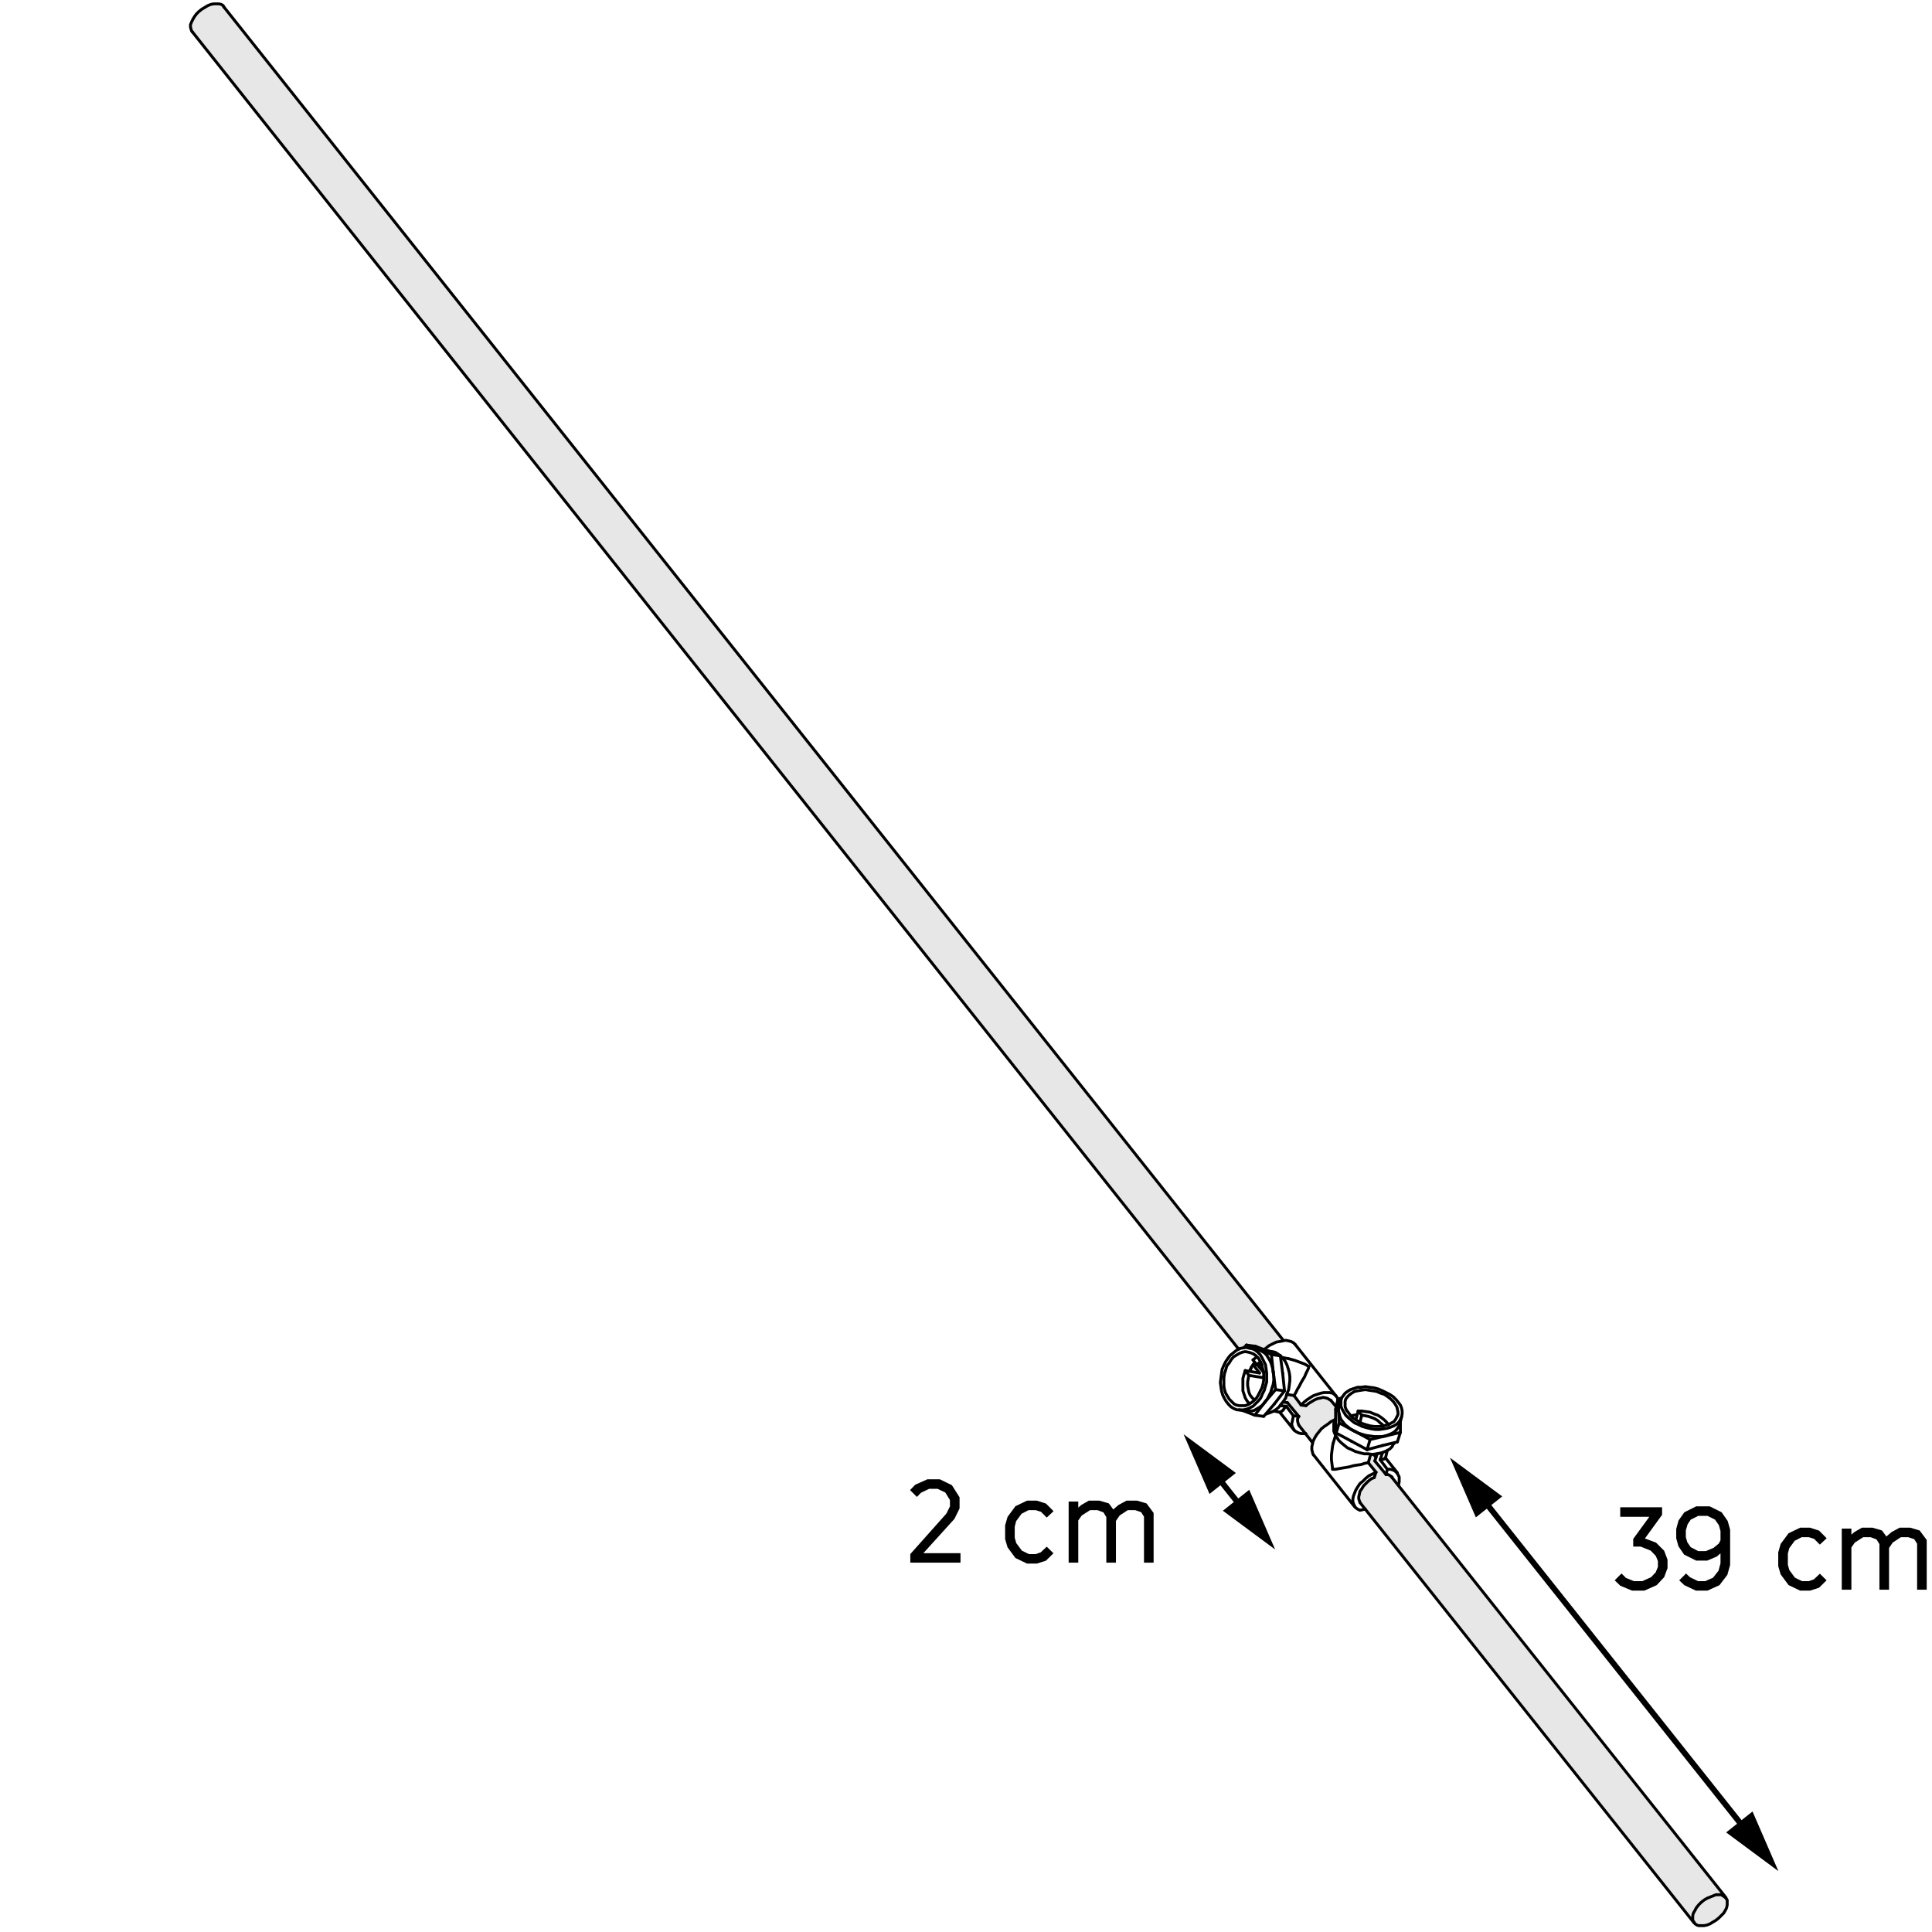 <?xml version="1.0" encoding="utf-8"?>
<!-- Generator: Adobe Illustrator 24.0.3, SVG Export Plug-In . SVG Version: 6.00 Build 0)  -->
<svg version="1.1" id="Step_1" xmlns="http://www.w3.org/2000/svg" xmlns:xlink="http://www.w3.org/1999/xlink" x="0px" y="0px"
	 viewBox="0 0 1000 1000" style="enable-background:new 0 0 1000 1000;" xml:space="preserve">
<style type="text/css">
	.st0{fill:#E7E7E7;}
	.st1{fill:none;stroke:#000000;stroke-width:1.5;stroke-linecap:round;stroke-linejoin:round;stroke-miterlimit:10;}
	.st2{enable-background:new    ;}
	.st3{fill:none;stroke:#000000;stroke-width:3;stroke-linecap:round;stroke-linejoin:round;}
</style>
<g id="XMLID_1_">
	<g>
		<polygon class="st0" points="894,984.71 894,985.94 893.69,987.48 893.08,988.71 892.15,990.25 890.92,991.48 889.69,992.71 
			888.16,993.94 886.62,994.86 885.08,995.79 883.54,996.4 882,996.71 880.77,996.71 879.24,996.71 878.31,996.4 877.39,995.79 
			876.92,995.08 876.78,994.86 876.16,993.94 876.16,992.71 876.16,991.48 876.47,990.25 877.39,988.71 878.01,987.48 
			879.24,985.94 880.47,984.71 882,983.48 883.54,982.56 885.08,981.94 886.62,981.33 888.16,980.71 889.39,980.71 890.92,980.71 
			891.85,981.33 892.77,981.94 893.23,982.4 893.38,982.56 894,983.48 		"/>
		<polygon class="st0" points="665.47,723.58 666,721.71 666.08,721.73 669.78,722.35 673.47,727.27 675.93,727.58 677.46,726.35 
			679,725.42 680.54,724.5 682.08,723.89 683.62,723.58 684.85,723.27 686.38,723.58 687.31,723.89 688.23,724.5 688.85,724.81 
			691.6,728.18 691.31,729.42 691.31,734.34 691,735.27 690.69,734.96 688.85,735.88 687.31,737.11 685.46,738.34 683.92,739.57 
			682.69,741.11 681.46,742.65 680.54,744.19 679.62,746.03 679.49,746.69 679.31,746.65 675.68,742.03 672.54,738.03 
			672.24,737.73 671.93,736.8 671.62,735.57 671.62,734.34 672.24,733.11 666.39,726.04 664.24,725.73 664.09,725.61 664.24,725.42 
					"/>
		<polygon class="st0" points="645.17,696.2 651.63,698.66 650.09,698.36 649.78,698.05 646.4,697.74 644.86,697.43 643.02,697.74 
			641.48,698.05 641.1,698.28 99.53,16.46 99.22,16.15 98.91,15.23 98.6,14 98.6,12.77 99.22,11.23 99.83,10 100.76,8.46 
			101.68,7.23 102.91,6 104.45,4.77 105.98,3.85 107.52,2.92 109.06,2.31 110.6,2 112.14,2 113.37,2 114.6,2.31 115.52,2.92 
			115.83,3.54 664.24,693.74 664.29,693.98 663.93,694.05 662.39,694.36 660.55,694.67 658.7,695.59 656.86,696.51 655.32,697.74 
			654.27,698.53 649.78,696.82 		"/>
		<polygon class="st0" points="876.78,995.17 706.62,781.11 703.92,777.71 703.61,776.79 703.3,775.87 703.3,774.64 703.61,773.41 
			703.92,771.87 704.84,770.64 705.76,769.1 706.99,767.87 708.22,766.64 709.76,765.41 711.3,764.79 712.22,762.03 708.22,757.1 
			709.45,752.8 709.47,752.67 710.38,752.8 712.53,752.49 712.83,752.44 712.84,752.49 712.22,754.34 711.61,756.18 717.45,763.26 
			718.68,763.26 719.6,763.87 720.53,764.49 720.53,764.79 723.79,768.89 893.38,982.25 893.23,982.4 892.77,981.94 891.85,981.33 
			890.92,980.71 889.39,980.71 888.16,980.71 886.62,981.33 885.08,981.94 883.54,982.56 882,983.48 880.47,984.71 879.24,985.94 
			878.01,987.48 877.39,988.71 876.47,990.25 876.16,991.48 876.16,992.71 876.16,993.94 876.78,994.86 876.92,995.08 		"/>
	</g>
	<g>
		<line class="st1" x1="645.17" y1="696.2" x2="643.94" y2="697.43"/>
		<line class="st1" x1="662.7" y1="701.74" x2="656.24" y2="699.28"/>
		<polyline class="st1" points="656.24,699.28 654.27,698.53 649.78,696.82 		"/>
		<line class="st1" x1="649.78" y1="696.82" x2="645.17" y2="696.2"/>
		<line class="st1" x1="651.63" y1="698.66" x2="645.17" y2="696.2"/>
		<line class="st1" x1="643.94" y1="730.35" x2="649.48" y2="732.5"/>
		<polyline class="st1" points="655.32,731.88 657.16,731.27 658.7,730.65 659.29,730.3 660.24,729.73 661.78,728.5 662.59,727.49 
			663.01,726.96 		"/>
		<polyline class="st1" points="663.01,726.96 664.09,725.61 664.24,725.42 665.47,723.58 666,721.71 666.08,721.43 667.01,719.27 
			667.31,717.12 667.62,714.66 667.62,712.51 667.31,710.35 666.7,708.2 666.08,706.35 665.16,704.51 663.93,702.97 663.78,702.82 
			662.7,701.74 661.47,700.82 659.93,699.89 658.4,699.59 658.09,699.59 		"/>
		<line class="st1" x1="658.09" y1="701.13" x2="651.63" y2="698.66"/>
		<polyline class="st1" points="654.09,733.11 655.22,731.79 659.63,726.65 		"/>
		<line class="st1" x1="659.63" y1="726.65" x2="664.85" y2="719.89"/>
		<line class="st1" x1="649.48" y1="732.5" x2="654.7" y2="725.73"/>
		<line class="st1" x1="654.09" y1="733.11" x2="649.48" y2="732.5"/>
		<line class="st1" x1="654.7" y1="725.73" x2="660.24" y2="719.27"/>
		<line class="st1" x1="664.85" y1="719.89" x2="663.93" y2="710.97"/>
		<line class="st1" x1="663.93" y1="710.97" x2="662.7" y2="701.74"/>
		<line class="st1" x1="662.7" y1="701.74" x2="658.09" y2="701.13"/>
		<line class="st1" x1="659.01" y1="710.04" x2="658.09" y2="701.13"/>
		<polyline class="st1" points="660.24,719.27 659.32,712.37 659.01,710.04 		"/>
		<line class="st1" x1="664.85" y1="719.89" x2="660.24" y2="719.27"/>
		<polyline class="st1" points="647.63,707.9 647.01,709.12 646.71,709.74 		"/>
		<polyline class="st1" points="649.48,705.12 649.17,705.74 648.92,706.05 648.62,706.43 647.94,707.28 647.63,707.89 		"/>
		<polyline class="st1" points="650.4,723.58 651.32,722.04 652.24,720.2 653.17,718.35 653.78,716.2 654.09,714.35 654.09,713.12 
			654.09,712.2 654.09,710.35 654.09,710.04 653.47,708.2 653.17,706.35 652.55,705.12 652.24,704.51 651.32,702.97 650.71,702.36 
			650.09,701.74 648.86,700.82 647.32,700.2 646.09,699.89 644.55,699.59 643.02,699.89 641.48,700.51 639.94,701.43 638.4,702.36 
			637.17,703.89 636.25,705.43 635.02,706.97 634.4,709.12 633.79,710.97 633.48,713.12 633.48,715.27 633.48,717.43 633.79,719.27 
			634.4,721.12 635.33,722.66 636.25,724.19 637.48,725.42 638.71,726.65 639.94,727.27 641.48,727.58 643.02,727.58 644.55,727.58 
			646.09,726.96 646.68,726.61 647.63,726.04 648.86,725.12 649.48,724.5 650.4,723.58 		"/>
		<polyline class="st1" points="644.55,730.35 646.09,730.35 647.63,730.35 649.17,730.04 650.71,729.11 652.24,728.19 
			653.47,727.27 654.7,725.73 		"/>
		<polyline class="st1" points="654.7,725.73 655.93,724.19 656.86,722.35 657.78,720.5 658.4,718.35 659.01,716.5 659.32,714.35 
			659.32,712.37 659.32,712.2 659.01,710.04 		"/>
		<polyline class="st1" points="659.01,710.04 658.7,708.2 658.09,706.05 657.47,704.51 656.55,702.97 655.63,701.43 654.4,700.2 
			652.86,699.28 651.63,698.66 		"/>
		<polyline class="st1" points="651.63,698.66 650.09,698.36 649.78,698.05 		"/>
		<polyline class="st1" points="651.32,725.12 652.55,723.58 653.47,721.43 654.4,719.58 655.01,717.43 655.63,715.27 
			655.63,712.81 655.63,710.66 655.32,708.51 655.01,706.35 654.09,704.51 653.17,702.66 652.24,701.13 651.01,699.89 
			649.48,698.66 647.94,698.05 646.4,697.74 644.86,697.43 643.02,697.74 641.48,698.05 641.1,698.28 639.94,698.97 638.4,700.2 
			636.86,701.43 635.63,702.97 634.4,704.82 633.48,706.66 632.56,708.81 632.25,710.97 631.94,713.43 631.64,715.58 631.94,717.73 
			632.25,719.89 632.87,722.04 633.79,723.89 634.71,725.42 635.94,726.96 637.17,728.19 638.71,729.11 640.25,729.73 
			641.17,729.73 641.79,729.73 643.63,729.73 645.17,729.42 646.71,728.81 648.55,727.88 649.78,726.65 651.32,725.12 		"/>
		<line class="st1" x1="694.38" y1="723.58" x2="692.54" y2="724.19"/>
		<line class="st1" x1="724.83" y1="741.42" x2="724.83" y2="736.19"/>
		<line class="st1" x1="691.31" y1="735.57" x2="691.61" y2="741.73"/>
		<polyline class="st1" points="691.31,729.42 691.31,734.34 691.31,735.57 		"/>
		<line class="st1" x1="692.54" y1="724.2" x2="692.84" y2="730.35"/>
		<polyline class="st1" points="691.31,729.42 691.6,728.18 692.5,724.37 692.54,724.2 692.54,724.19 		"/>
		<polyline class="st1" points="690.38,737.11 690.38,737.73 690.38,739.26 690.38,740.8 691,742.34 691.35,742.93 691.92,743.88 
			692.84,745.42 694.07,746.65 695.92,748.18 697.46,749.42 699.61,750.34 701.46,751.26 703.61,751.88 706.07,752.49 
			708.22,752.49 709.47,752.67 710.38,752.8 712.53,752.49 712.83,752.44 714.37,752.18 		"/>
		<polyline class="st1" points="714.37,752.18 715.57,751.78 716.22,751.57 717.76,750.95 718.04,750.78 719.3,750.03 720.53,748.8 
			721.14,747.57 721.76,746.95 		"/>
		<line class="st1" x1="707.61" y1="750.34" x2="715.6" y2="748.18"/>
		<polyline class="st1" points="715.6,748.18 721.7,746.72 723.29,746.34 		"/>
		<line class="st1" x1="723.29" y1="746.34" x2="724.83" y2="741.42"/>
		<line class="st1" x1="717.14" y1="743.26" x2="724.83" y2="741.42"/>
		<line class="st1" x1="692.84" y1="730.35" x2="693.15" y2="736.5"/>
		<line class="st1" x1="709.15" y1="745.11" x2="717.14" y2="743.26"/>
		<polyline class="st1" points="702.38,732.19 700.84,732.5 699.16,732.78 699,732.81 		"/>
		<line class="st1" x1="691.61" y1="741.73" x2="699.61" y2="746.03"/>
		<line class="st1" x1="699.61" y1="746.03" x2="707.61" y2="750.34"/>
		<line class="st1" x1="707.61" y1="750.34" x2="709.15" y2="745.11"/>
		<line class="st1" x1="701.15" y1="740.8" x2="709.15" y2="745.11"/>
		<polyline class="st1" points="693.15,736.5 699.02,739.66 701.15,740.8 		"/>
		<line class="st1" x1="691.61" y1="741.73" x2="693.15" y2="736.5"/>
		<polyline class="st1" points="717.14,737.73 718.68,737.42 720.22,736.5 721.45,735.88 722.37,734.65 722.99,733.42 723.6,732.19 
			723.6,730.96 723.29,729.42 722.99,728.19 722.06,726.65 721.14,725.42 719.91,724.19 718.37,722.96 716.53,721.73 714.68,721.12 
			712.53,720.2 710.68,719.89 708.53,719.58 706.68,719.27 704.53,719.58 702.69,719.89 701.15,720.2 699.61,721.12 698.38,722.04 
			697.46,722.96 696.53,724.19 696.23,725.42 696.23,726.65 696.23,728.19 696.84,729.73 697.77,730.96 698.69,732.19 
			699.16,732.78 699.92,733.73 701.46,734.65 701.78,734.87 703.3,735.88 703.92,736.19 705.15,736.8 706.99,737.42 709.15,738.03 
			711.3,738.34 713.14,738.34 715.3,738.34 715.94,738.13 717.14,737.73 		"/>
		<polyline class="st1" points="701.15,740.8 702.99,741.73 704.84,742.34 706.99,742.96 709.15,743.26 711.3,743.57 713.14,743.57 
			715.3,743.57 717.14,743.26 		"/>
		<polyline class="st1" points="717.14,743.26 718.68,742.65 720.22,742.03 721.76,741.11 722.68,740.19 723.6,738.96 
			724.22,737.73 724.52,737.11 		"/>
		<polyline class="st1" points="693.15,728.19 692.84,728.81 692.84,730.35 		"/>
		<polyline class="st1" points="692.84,730.35 693.15,731.58 693.46,733.11 694.07,734.65 695,735.88 696.23,737.42 697.77,738.65 
			699.02,739.66 699.3,739.88 701.15,740.8 		"/>
		<polyline class="st1" points="718.07,739.26 719.91,738.65 721.45,738.03 722.99,737.11 724.22,735.88 724.83,734.65 
			725.45,733.42 725.75,731.88 725.75,730.35 725.45,728.81 724.83,727.27 723.91,726.04 722.68,724.5 721.14,722.96 719.3,721.73 
			717.45,720.81 715.6,719.89 713.45,718.96 711.3,718.35 708.84,718.04 706.68,717.73 704.53,718.04 702.69,718.04 700.84,718.66 
			699,719.27 697.46,720.2 696.23,721.12 695.3,722.35 694.38,723.58 694.07,725.12 694.07,726.35 694.07,727.88 694.69,729.42 
			695.61,730.96 696.53,732.5 697.77,733.73 699.61,735.27 701.15,736.5 703.3,737.42 705.15,738.34 707.3,738.96 709.76,739.57 
			711.91,739.88 714.07,739.88 716.22,739.57 718.07,739.26 		"/>
		<line class="st1" x1="703.92" y1="736.19" x2="704.84" y2="732.5"/>
		<polyline class="st1" points="715.91,738.03 715.6,737.42 714.37,736.5 713.14,735.27 711.61,734.34 710.07,733.73 708.22,733.11 
			706.68,732.81 704.84,732.5 		"/>
		<line class="st1" x1="702.99" y1="730.35" x2="704.84" y2="732.5"/>
		<polyline class="st1" points="702.99,730.35 701.78,734.87 701.76,734.96 		"/>
		<polyline class="st1" points="718.68,737.42 717.76,736.19 716.53,734.96 714.99,733.73 713.14,732.5 711.3,731.88 709.15,730.96 
			706.99,730.65 704.84,730.35 702.99,730.35 		"/>
		<polyline class="st1" points="717.14,754.64 716.83,754.64 716.83,754.95 716.22,755.26 715.3,755.26 714.37,755.57 		"/>
		<polyline class="st1" points="712.84,752.49 712.22,754.34 711.61,756.18 		"/>
		<line class="st1" x1="717.45" y1="763.26" x2="711.61" y2="756.18"/>
		<line class="st1" x1="714.37" y1="755.57" x2="718.07" y2="760.49"/>
		<line class="st1" x1="714.37" y1="755.57" x2="715.6" y2="751.88"/>
		<line class="st1" x1="708.22" y1="757.1" x2="712.22" y2="762.03"/>
		<line class="st1" x1="690.69" y1="734.96" x2="691" y2="735.27"/>
		<polyline class="st1" points="679.93,753.11 679.62,752.8 679.31,751.57 679,750.34 679,748.8 679.31,747.57 679.49,746.69 
			679.62,746.03 680.54,744.19 681.46,742.65 682.69,741.11 683.92,739.57 685.46,738.34 687.31,737.11 688.85,735.88 
			690.69,734.96 		"/>
		<line class="st1" x1="711.3" y1="764.79" x2="712.22" y2="762.03"/>
		<line class="st1" x1="717.45" y1="763.26" x2="718.07" y2="760.49"/>
		<polyline class="st1" points="703.92,777.71 703.61,776.79 703.3,775.87 703.3,774.64 703.61,773.41 703.92,771.87 704.84,770.64 
			705.76,769.1 706.99,767.87 708.22,766.64 709.76,765.41 711.3,764.79 		"/>
		<polyline class="st1" points="717.45,763.26 718.68,763.26 719.6,763.87 720.53,764.49 720.53,764.79 		"/>
		<polyline class="st1" points="703.92,781.71 702.69,781.1 701.76,780.48 701.29,779.78 701.15,779.56 700.53,778.33 700.23,777.1 
			700.23,775.87 700.53,774.33 701.15,772.79 701.76,771.25 702.69,769.72 703.92,767.87 705.45,766.64 706.99,765.1 708.53,763.87 
			710.38,762.95 712.22,762.03 		"/>
		<polyline class="st1" points="706.68,781.1 706.62,781.11 703.92,781.71 		"/>
		<polyline class="st1" points="718.07,760.49 719.6,760.49 720.83,760.8 722.06,761.41 722.99,762.33 723.6,763.26 724.22,764.49 
			724.22,765.72 724.22,766.95 723.91,768.48 723.91,768.79 		"/>
		<polyline class="st1" points="689.77,760.49 689.46,758.03 689.15,755.57 689.15,753.11 689.46,750.65 689.77,748.18 
			690.08,746.95 		"/>
		<polyline class="st1" points="708.22,757.1 706.38,757.41 704.53,758.03 702.38,758.33 700.53,758.64 698.38,759.26 
			696.53,759.57 694.69,759.87 692.84,760.18 691.31,760.49 689.77,760.49 		"/>
		<line class="st1" x1="708.22" y1="757.1" x2="709.45" y2="752.8"/>
		<polyline class="st1" points="650.4,706.05 650.17,706.05 648.92,706.05 648.86,706.05 		"/>
		<polyline class="st1" points="648.55,706.35 648.62,706.43 651.94,710.66 		"/>
		<polyline class="st1" points="647.32,709.74 647.32,708.81 647.63,707.9 647.63,707.89 		"/>
		<line class="st1" x1="654.09" y1="713.12" x2="646.4" y2="711.89"/>
		<polyline class="st1" points="654.09,710.35 650.74,706.39 650.71,706.35 		"/>
		<polyline class="st1" points="646.4,711.89 646.09,713.43 645.78,715.27 645.78,717.12 646.09,718.96 646.4,720.5 647.01,722.04 
			647.94,723.27 648.86,724.19 649.48,724.5 		"/>
		<line class="st1" x1="644.55" y1="709.43" x2="646.4" y2="711.89"/>
		<polyline class="st1" points="644.55,709.43 643.94,711.28 643.32,713.43 643.32,715.58 643.32,717.73 643.32,719.89 
			643.94,721.73 644.55,723.58 645.48,725.12 646.68,726.61 646.71,726.65 		"/>
		<polyline class="st1" points="644.55,709.43 646.7,709.79 651.94,710.66 		"/>
		<polyline class="st1" points="665.78,727.88 664.85,728.81 664.24,729.73 663.62,730.35 663.01,730.65 662.7,730.96 
			662.39,730.96 		"/>
		<line class="st1" x1="669.78" y1="722.35" x2="673.47" y2="727.27"/>
		<polyline class="st1" points="654.09,698.66 654.27,698.53 655.32,697.74 656.86,696.51 658.7,695.59 660.55,694.67 
			662.39,694.36 663.93,694.05 664.29,693.98 665.47,693.74 667.01,694.05 668.24,694.36 669.47,694.97 670.39,695.9 		"/>
		<line class="st1" x1="675.93" y1="727.58" x2="673.47" y2="727.27"/>
		<polyline class="st1" points="672.54,738.03 672.24,737.73 671.93,736.8 671.62,735.57 671.62,734.34 672.24,733.11 		"/>
		<polyline class="st1" points="675.93,727.58 677.46,726.35 679,725.42 680.54,724.5 682.08,723.89 683.62,723.58 684.85,723.27 
			686.38,723.58 687.31,723.89 688.23,724.5 688.85,724.81 		"/>
		<polyline class="st1" points="675.93,742.03 675.68,742.03 675,742.03 673.47,742.03 672.24,741.73 671.01,741.11 670.08,740.5 
			669.85,740.15 669.47,739.57 668.85,738.34 668.55,737.11 668.85,735.88 669.16,734.34 669.47,732.81 		"/>
		<polyline class="st1" points="673.47,727.27 675,725.73 676.54,724.5 678.39,723.27 679.93,722.35 681.77,721.73 683.62,721.12 
			685.15,720.81 687,720.81 688.23,720.81 689.77,721.12 690.69,721.73 691.61,722.66 692.23,723.58 692.5,724.37 692.54,724.5 		
			"/>
		<polyline class="st1" points="653.17,706.66 650.74,706.39 650.4,706.35 		"/>
		<line class="st1" x1="672.24" y1="733.11" x2="666.39" y2="726.04"/>
		<line class="st1" x1="664.24" y1="725.73" x2="666.39" y2="726.04"/>
		<line class="st1" x1="665.78" y1="727.88" x2="662.7" y2="727.58"/>
		<line class="st1" x1="665.78" y1="727.88" x2="669.47" y2="732.81"/>
		<line class="st1" x1="672.24" y1="733.11" x2="669.47" y2="732.81"/>
		<polyline class="st1" points="652.55,705.12 651.63,705.43 650.4,706.35 		"/>
		<polyline class="st1" points="648.55,703.89 649.48,705.12 650.17,706.05 650.4,706.35 		"/>
		<line class="st1" x1="669.78" y1="722.35" x2="666.08" y2="721.73"/>
		<polyline class="st1" points="650.71,702.36 650.09,702.66 648.55,703.89 		"/>
		<polyline class="st1" points="677.46,707.28 677.16,708.51 676.54,709.74 675.93,710.97 675.31,712.51 674.39,714.04 
			673.47,715.58 672.54,717.43 671.62,718.96 670.7,720.81 669.78,722.35 		"/>
		<polyline class="st1" points="667.01,703.28 668.24,703.59 670.39,704.2 672.85,705.12 675.31,706.05 677.46,707.28 		"/>
		<polyline class="st1" points="894,983.48 893.38,982.56 893.23,982.4 892.77,981.94 891.85,981.33 890.92,980.71 889.39,980.71 
			888.16,980.71 886.62,981.33 885.08,981.94 883.54,982.56 882,983.48 880.47,984.71 879.24,985.94 878.01,987.48 877.39,988.71 
			876.47,990.25 876.16,991.48 876.16,992.71 876.16,993.94 876.78,994.86 876.92,995.08 877.39,995.79 878.31,996.4 879.24,996.71 
			880.77,996.71 882,996.71 883.54,996.4 885.08,995.79 886.62,994.86 888.16,993.94 889.69,992.71 890.92,991.48 892.15,990.25 
			893.08,988.71 893.69,987.48 894,985.94 894,984.71 894,983.48 		"/>
		<polyline class="st1" points="115.83,3.54 115.52,2.92 114.6,2.31 113.37,2 112.14,2 110.6,2 109.06,2.31 107.52,2.92 
			105.98,3.85 104.45,4.77 102.91,6 101.68,7.23 100.76,8.46 99.83,10 99.22,11.23 98.6,12.77 98.6,14 98.91,15.23 99.22,16.15 
			99.53,16.46 		"/>
		<line class="st1" x1="658.09" y1="699.59" x2="655.63" y2="698.97"/>
		<polyline class="st1" points="641.17,729.73 643.96,730.24 644.55,730.35 		"/>
		<line class="st1" x1="649.78" y1="698.05" x2="646.4" y2="697.74"/>
		<polyline class="st1" points="691.31,734.34 691,735.27 690.38,737.11 		"/>
		<line class="st1" x1="694.07" y1="724.19" x2="693.15" y2="728.19"/>
		<polyline class="st1" points="724.52,737.11 724.76,736.17 725.45,733.42 		"/>
		<polyline class="st1" points="723.29,762.33 723.17,762.18 717.14,754.64 		"/>
		<polyline class="st1" points="717.14,754.64 718.04,750.78 718.07,750.65 		"/>
		<line class="st1" x1="679.93" y1="753.11" x2="701.15" y2="779.87"/>
		<line class="st1" x1="691.31" y1="742.96" x2="690.08" y2="746.95"/>
		<line class="st1" x1="662.39" y1="730.96" x2="669.78" y2="740.19"/>
		<line class="st1" x1="659.32" y1="730.35" x2="662.39" y2="730.96"/>
		<polyline class="st1" points="691.61,722.66 678.66,706.33 670.39,695.9 		"/>
		<line class="st1" x1="667.01" y1="703.28" x2="663.93" y2="702.66"/>
		<line class="st1" x1="664.24" y1="693.74" x2="115.83" y2="3.54"/>
		<polyline class="st1" points="691.61,728.19 691.6,728.18 688.85,724.81 		"/>
		<line class="st1" x1="712.22" y1="754.34" x2="710.99" y2="752.8"/>
		<polyline class="st1" points="893.38,982.25 723.79,768.89 720.53,764.79 		"/>
		<polyline class="st1" points="703.92,777.71 706.62,781.11 876.78,995.17 		"/>
		<polyline class="st1" points="672.54,738.03 675.68,742.03 679.31,746.65 		"/>
		<polyline class="st1" points="99.53,16.46 641.1,698.28 641.17,698.36 		"/>
	</g>
</g>
<g class="st2">
	<path d="M845.35,796.55l8.34-11.46h-15.06v-4.92h21.66v3.9l-8.88,12.24l5.76,2.16l4.2,4.2l1.74,4.62v4.38l-1.74,4.68l-3.9,4.14
		l-6.36,2.82h-6.36l-6.06-2.52l-2.94-2.82l3.54-3.54l2.28,2.28l4.08,1.68h4.44l4.5-2.04l2.4-2.52l1.14-2.82v-3l-1.08-2.64
		l-2.64-2.76l-5.22-2.1h-3.84V796.55z"/>
	<path d="M883.63,807.77h-5.7l-6.24-3.12l-2.94-4.32l-1.14-4.14v-4.8l1.2-4.38l3-4.26l6.12-3.06h7.02l6.18,3.06l3.12,4.5l1.26,4.5
		v18.3l-1.44,5.1l-4.08,5.34l-6.24,2.82h-5.94l-6-2.82l-2.64-2.52l3.54-3.54l1.98,1.92l4.2,2.04h3.78l4.02-1.8l2.82-3.6l1.02-3.78
		v-5.22l-1.92,1.68L883.63,807.77z M890.53,792.47l-0.84-3.06l-2.04-2.88l-3.84-1.92h-4.8l-3.84,1.92l-1.62,2.34l-0.96,3.18v3.6
		l0.78,2.64l1.74,2.52l3.9,2.04h3.9l4.02-1.68l2.76-2.28l0.84-1.68V792.47z"/>
	<path d="M936.25,795.65h-3.72l-3.6,1.86l-2.82,3.84l-0.72,2.82v5.76l0.78,2.76l2.88,3.9l3.66,1.8h3.54l2.58-0.9l3.12-2.94
		l3.48,3.42l-3.9,3.84l-4.68,1.5h-5.1l-6-2.88l-4.08-5.52l-1.26-4.26v-7.14l1.26-4.38l4.08-5.52l6-2.88h5.1l4.68,1.5l3.96,3.96
		l-3.54,3.3l-3-3L936.25,795.65z"/>
	<path d="M971.29,796.79l-3.06-1.14h-3.84l-4.32,2.76l-1.8,2.58v21.84h-4.98v-31.62h4.98v3.12l1.5-1.32l3.96-2.28h5.52l4.86,1.44
		l2.28,3.12l2.64-2.28l4.2-2.28h5.52l4.86,1.44l3.66,4.92v25.74h-4.98v-23.82l-1.5-2.34l-3.06-1.02h-3.84l-4.2,2.76l-1.92,2.82v21.6
		h-4.98v-23.58L971.29,796.79z"/>
</g>
<g class="st2">
	<path d="M473.69,768.51l6.3-2.82h6.48l6.24,3.06l3.96,6.24v5.76l-2.64,5.4l-16.08,17.76h19.2v4.92h-25.98v-4.44l18.66-20.94
		l1.86-3.72v-3.3l-2.4-3.9l-4.02-1.92h-4.32l-4.26,2.04l-2.1,2.16l-3.54-3.54L473.69,768.51z"/>
	<path d="M536.09,781.65h-3.72l-3.6,1.86l-2.82,3.84l-0.72,2.82v5.76l0.78,2.76l2.88,3.9l3.66,1.8h3.54l2.58-0.9l3.12-2.94
		l3.48,3.42l-3.9,3.84l-4.68,1.5h-5.1l-6-2.88l-4.08-5.52l-1.26-4.26v-7.14l1.26-4.38l4.08-5.52l6-2.88h5.1l4.68,1.5l3.96,3.96
		l-3.54,3.3l-3-3L536.09,781.65z"/>
	<path d="M571.13,782.79l-3.06-1.14h-3.84l-4.32,2.76l-1.8,2.58v21.84h-4.98v-31.62h4.98v3.12l1.5-1.32l3.96-2.28h5.52l4.86,1.44
		l2.28,3.12l2.64-2.28l4.2-2.28h5.52l4.86,1.44l3.66,4.92v25.74h-4.98v-23.82l-1.5-2.34l-3.06-1.02h-3.84l-4.2,2.76l-1.92,2.82v21.6
		h-4.98v-23.58L571.13,782.79z"/>
</g>
<g>
	<g>
		<line class="st3" x1="903.97" y1="947.69" x2="767.03" y2="775.31"/>
		<g>
			<polygon points="907.1,937.61 920.5,968.5 893.45,948.46 			"/>
		</g>
		<g>
			<polygon points="777.55,774.54 750.5,754.5 763.9,785.39 			"/>
		</g>
	</g>
</g>
<g>
	<g>
		<line class="st3" x1="643.47" y1="781.19" x2="629.16" y2="763.18"/>
		<g>
			<polygon points="646.6,771.11 660,802 632.95,781.96 			"/>
		</g>
		<g>
			<polygon points="639.68,762.41 612.63,742.37 626.04,773.26 			"/>
		</g>
	</g>
</g>
</svg>
